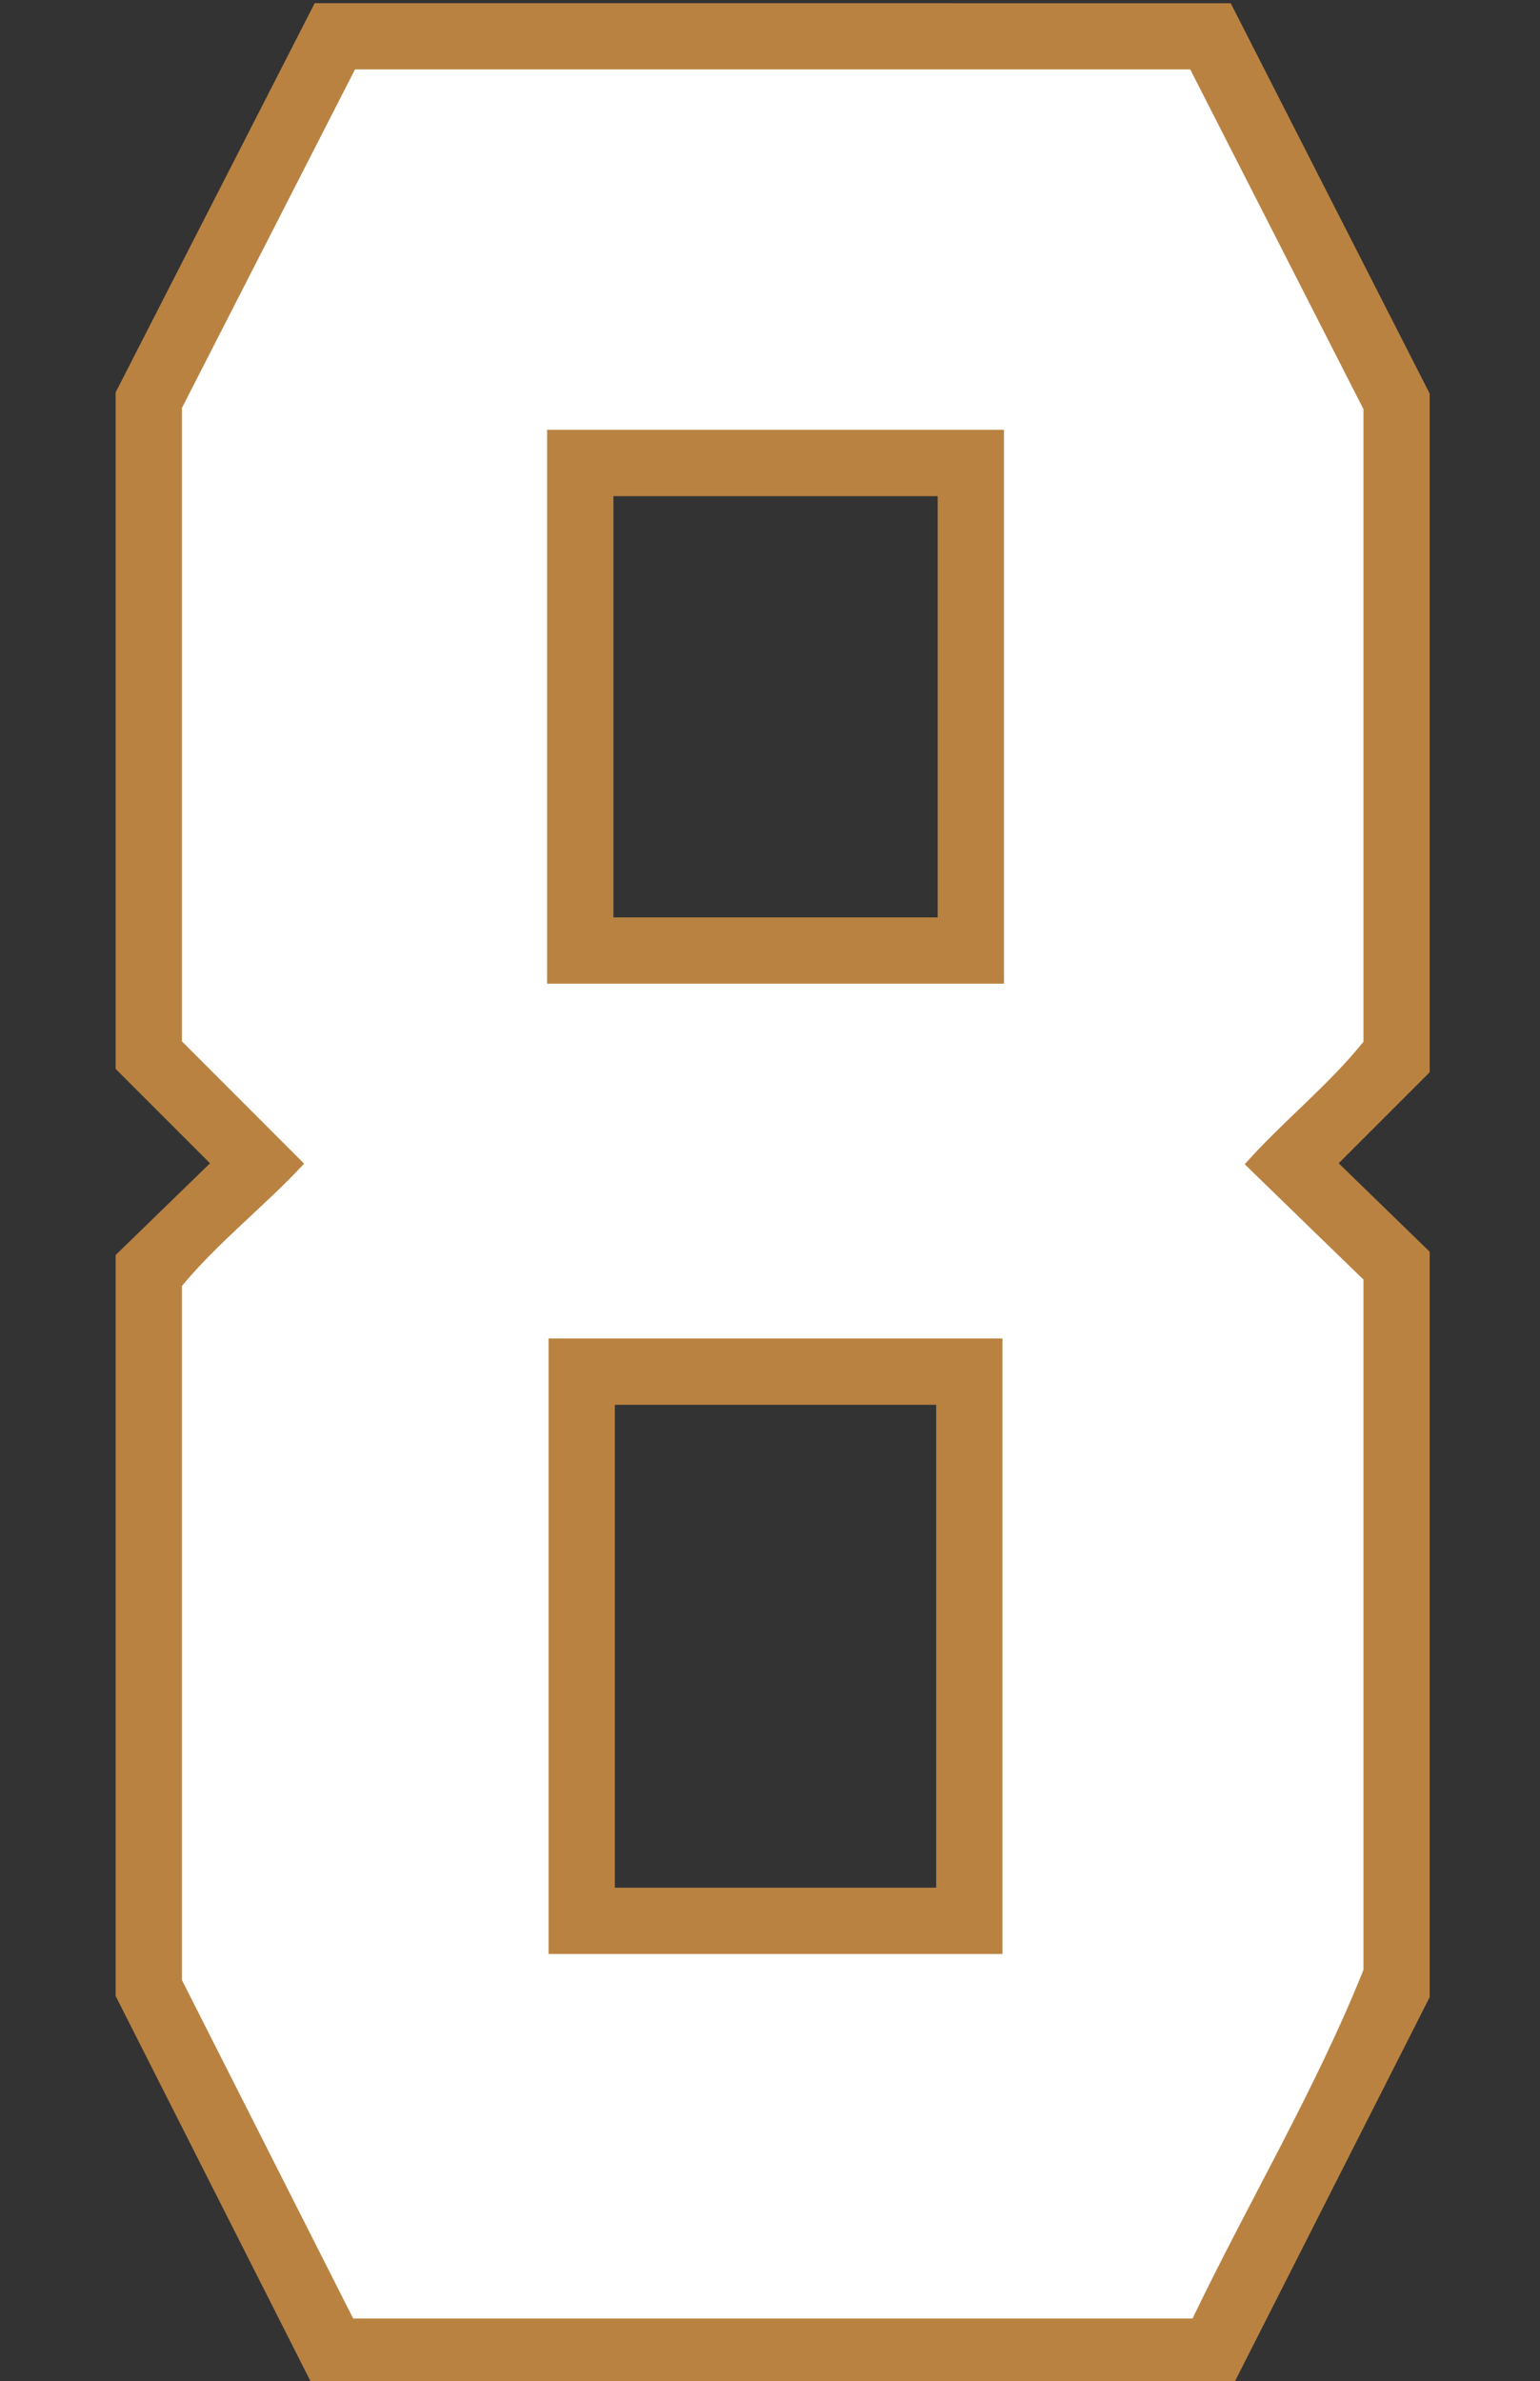 <?xml version="1.0" encoding="UTF-8" standalone="no"?>
<!-- Created with Inkscape (http://www.inkscape.org/) -->

<svg
   width="25.871mm"
   height="40mm"
   viewBox="0 0 25.871 40"
   version="1.1"
   id="svg1"
   inkscape:version="1.3.2 (091e20e, 2023-11-25)"
   sodipodi:docname="8.svg"
   xml:space="preserve"
   xmlns:inkscape="http://www.inkscape.org/namespaces/inkscape"
   xmlns:sodipodi="http://sodipodi.sourceforge.net/DTD/sodipodi-0.dtd"
   xmlns="http://www.w3.org/2000/svg"
   xmlns:svg="http://www.w3.org/2000/svg"><rect x="0" y="0" width="25.871" height="40" fill="#333333" stroke="none"/><sodipodi:namedview
     id="namedview1"
     pagecolor="#ffffff"
     bordercolor="#000000"
     borderopacity="0.25"
     inkscape:showpageshadow="2"
     inkscape:pageopacity="0.0"
     inkscape:pagecheckerboard="0"
     inkscape:deskcolor="#d1d1d1"
     inkscape:document-units="mm"
     inkscape:zoom="1"
     inkscape:cx="18"
     inkscape:cy="203.49999"
     inkscape:window-width="2096"
     inkscape:window-height="1212"
     inkscape:window-x="2252"
     inkscape:window-y="133"
     inkscape:window-maximized="0"
     inkscape:current-layer="layer8" /><defs
     id="defs1" /><g
     inkscape:groupmode="layer"
     id="layer8"
     inkscape:label="8"
     style="display:inline"
     transform="translate(-82.879,-113.12)"><g
       id="g1"
       transform="matrix(1.004,0,0,1.004,1.611,-0.399)"><path
         id="path4"
         style="display:inline;fill:#ba8241;fill-opacity:1;stroke:#ba8241;stroke-width:0.05;stroke-opacity:1"
         d="m 86.225,113.145 -3.321,6.493 v 11.302 l 1.59,1.59 -1.59,1.546 v 12.38 l 3.281,6.486 h 15.378 l 3.278,-6.466 v -12.456 l -1.533,-1.49 1.533,-1.533 v -11.339 l -3.319,-6.512 z m 4.958,8.198 h 5.476 v 7.098 h -5.476 z m 0.024,15.203 h 5.427 v 8.13 h -5.427 z"
         inkscape:label="Outline" /><path
         id="path20"
         style="display:inline;fill:#ffffff;fill-opacity:1;stroke:#ba8241;stroke-width:0.05;stroke-opacity:1"
         inkscape:label="Fill"
         d="m 83.963,119.887 c 0,3.538 0,7.076 0,10.613 0.678,0.679 1.356,1.358 2.035,2.037 -0.655,0.703 -1.423,1.296 -2.035,2.037 0,3.876 0,7.751 0,11.627 0.958,1.894 1.917,3.788 2.875,5.682 4.692,0 9.384,0 14.076,0 0.939,-1.955 2.067,-3.849 2.869,-5.852 0,-3.855 0,-7.711 0,-11.566 -0.659,-0.64 -1.319,-1.279 -1.977,-1.92 0.631,-0.707 1.383,-1.3 1.977,-2.039 0,-3.533 0,-7.066 0,-10.6 -0.969,-1.901 -1.939,-3.802 -2.908,-5.703 -4.669,0 -9.337,1e-5 -14.006,0 -0.969,1.895 -1.938,3.789 -2.906,5.684 z m 6.691,0.396 c 2.355,0 4.71,0 7.064,0 0,3.072 0,6.145 0,9.217 -2.531,0 -5.062,0 -7.594,0 0,-3.072 0,-6.145 0,-9.217 0.176,0 0.353,0 0.529,0 z m 0.023,15.203 c 2.339,0 4.677,0 7.016,0 0,3.416 0,6.832 0,10.248 -2.515,0 -5.03,0 -7.545,0 -1e-6,-3.416 0,-6.832 0,-10.248 0.176,0 0.353,0 0.529,0 z" /></g></g></svg>

